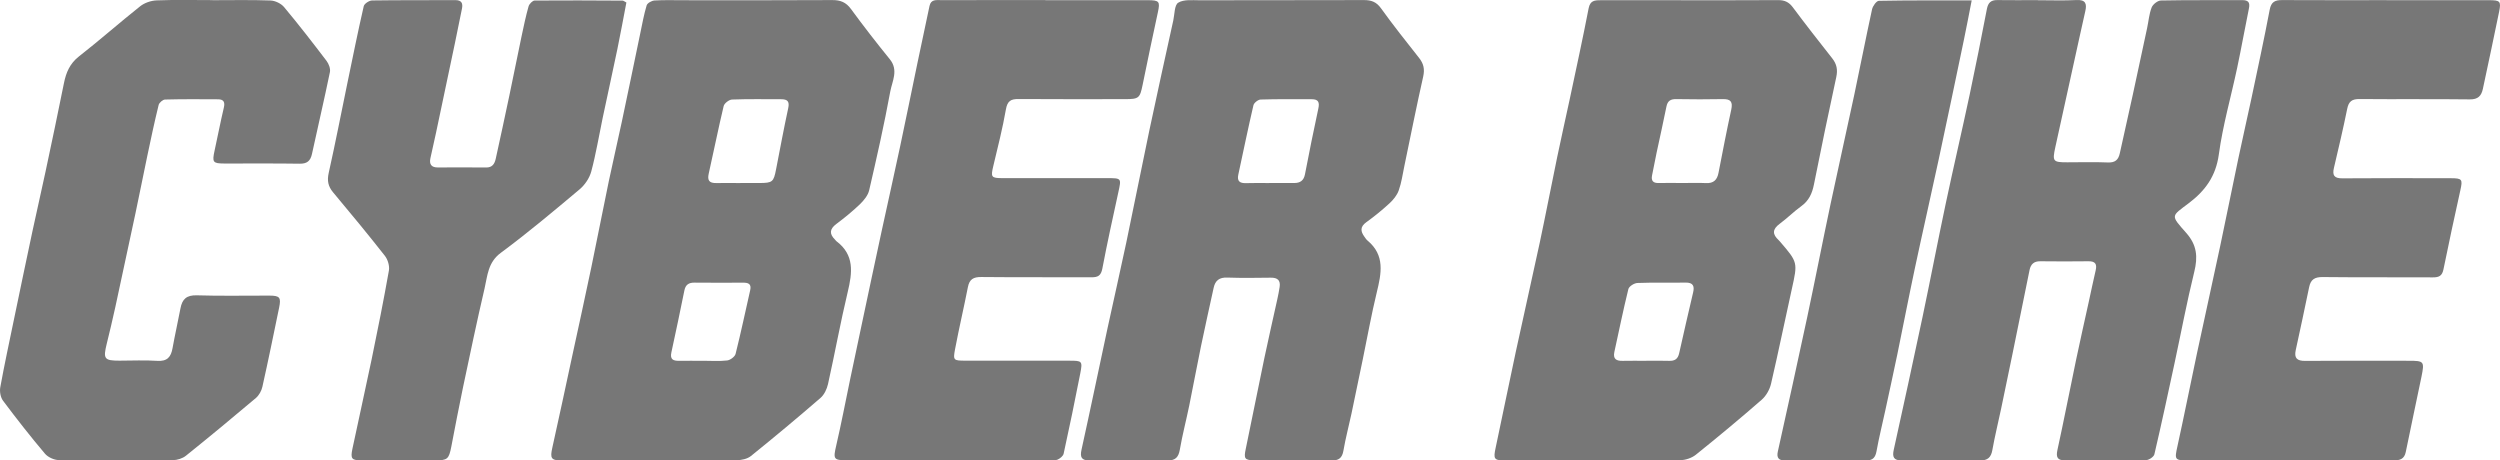<svg width="500" height="92" viewBox="0 0 500 92" fill="none" xmlns="http://www.w3.org/2000/svg">
<g clip-path="url(#clip0_127_1393)">
<path d="M129.957 92.085C124.098 92.085 118.231 92.093 112.372 92.085C110.204 92.085 109.988 91.675 110.468 89.523C111.838 83.385 113.146 77.231 114.469 71.086C115.746 65.188 117.047 59.305 118.277 53.4C119.469 47.687 120.576 41.952 121.761 36.239C122.589 32.284 123.518 28.352 124.354 24.397C125.607 18.507 126.815 12.601 128.046 6.703C128.44 4.814 128.781 2.91 129.33 1.076C129.47 0.619 130.329 0.139 130.886 0.101C132.814 -0.023 134.749 0.046 136.684 0.046C146.607 0.046 156.529 0.077 166.452 0.015C168.093 0.008 169.2 0.449 170.191 1.796C172.699 5.217 175.299 8.568 177.97 11.858C179.742 14.041 178.434 16.239 178.055 18.298C176.84 24.916 175.354 31.495 173.836 38.051C173.597 39.08 172.776 40.079 171.987 40.845C170.508 42.269 168.898 43.569 167.257 44.8C165.887 45.83 165.856 46.805 167.025 47.95C167.118 48.043 167.18 48.167 167.281 48.237C170.926 50.984 170.47 54.522 169.548 58.384C168.086 64.491 166.971 70.691 165.601 76.821C165.376 77.812 164.85 78.942 164.099 79.585C159.533 83.54 154.889 87.41 150.19 91.203C149.47 91.783 148.309 92.031 147.35 92.038C141.552 92.116 135.755 92.077 129.957 92.077V92.085ZM148.077 36.603C149.362 36.603 150.647 36.603 151.932 36.603C154.502 36.588 154.726 36.394 155.214 33.871C156.011 29.792 156.762 25.697 157.644 21.634C157.938 20.279 157.489 19.846 156.243 19.846C152.961 19.846 149.679 19.784 146.405 19.908C145.809 19.931 144.865 20.659 144.733 21.216C143.658 25.697 142.767 30.218 141.746 34.715C141.428 36.108 141.877 36.634 143.247 36.611C144.857 36.58 146.459 36.611 148.069 36.611L148.077 36.603ZM140.623 72.154C142.233 72.154 143.851 72.278 145.438 72.092C146.057 72.015 146.978 71.341 147.117 70.776C148.178 66.558 149.068 62.301 150.035 58.059C150.345 56.712 149.594 56.526 148.549 56.534C145.337 56.542 142.125 56.565 138.905 56.526C137.76 56.511 137.109 56.937 136.877 58.09C136.033 62.223 135.182 66.364 134.276 70.482C133.967 71.883 134.632 72.177 135.801 72.162C137.411 72.138 139.013 72.162 140.623 72.162V72.154Z" fill="#777777"/>
<path d="M318.624 92.085C312.765 92.085 306.898 92.093 301.039 92.085C298.786 92.085 298.647 91.799 299.127 89.562C300.497 83.168 301.782 76.752 303.159 70.358C304.723 63.082 306.387 55.838 307.943 48.562C309.158 42.857 310.257 37.122 311.441 31.41C312.246 27.516 313.136 23.639 313.965 19.745C315.242 13.723 316.558 7.709 317.726 1.664C318.021 0.139 318.887 0.046 320.056 0.046C325.08 0.054 330.103 0.046 335.126 0.046C341.953 0.046 348.78 0.07 355.615 0.023C356.892 0.015 357.766 0.395 358.548 1.44C361.126 4.892 363.773 8.282 366.443 11.664C367.349 12.818 367.573 13.948 367.256 15.411C365.7 22.555 364.222 29.715 362.79 36.882C362.434 38.67 361.791 40.125 360.259 41.232C358.749 42.323 357.426 43.662 355.924 44.769C354.454 45.853 354.454 46.867 355.738 48.035C355.831 48.121 355.916 48.221 356.002 48.322C359.585 52.486 359.547 52.478 358.37 57.78C356.961 64.104 355.677 70.451 354.206 76.759C353.935 77.913 353.231 79.166 352.348 79.941C348.037 83.702 343.633 87.363 339.167 90.947C338.346 91.605 337.092 92.023 336.024 92.038C330.227 92.139 324.429 92.085 318.632 92.085H318.624ZM336.558 36.603C338.106 36.603 339.654 36.541 341.195 36.619C342.719 36.696 343.432 35.976 343.702 34.568C344.523 30.349 345.336 26.131 346.249 21.936C346.582 20.388 346.172 19.792 344.569 19.823C341.481 19.884 338.385 19.877 335.297 19.823C334.143 19.799 333.516 20.14 333.284 21.332C332.673 24.413 331.968 27.478 331.318 30.55C331.001 32.052 330.714 33.561 330.413 35.071C330.196 36.147 330.614 36.634 331.728 36.603C333.338 36.565 334.948 36.596 336.558 36.603ZM329.182 72.154C330.73 72.154 332.27 72.115 333.818 72.169C334.964 72.208 335.583 71.798 335.838 70.629C336.729 66.558 337.696 62.51 338.633 58.454C338.919 57.223 338.617 56.495 337.139 56.519C333.919 56.573 330.699 56.472 327.487 56.596C326.844 56.619 325.807 57.27 325.676 57.811C324.646 61.976 323.795 66.186 322.874 70.381C322.564 71.806 323.276 72.208 324.553 72.169C326.094 72.131 327.642 72.162 329.19 72.162L329.182 72.154Z" fill="#777777"/>
<path d="M258.684 92.077C256.107 92.077 253.529 92.1 250.952 92.069C248.901 92.038 248.738 91.737 249.148 89.794C250.41 83.764 251.594 77.719 252.856 71.689C253.684 67.734 254.597 63.794 255.464 59.847C255.642 59.034 255.805 58.214 255.929 57.393C256.13 56.054 255.495 55.52 254.172 55.536C251.269 55.567 248.367 55.621 245.472 55.513C243.885 55.451 243.049 56.085 242.732 57.556C241.888 61.441 241.006 65.327 240.201 69.228C239.38 73.183 238.66 77.162 237.848 81.117C237.244 84.074 236.47 86.992 235.959 89.964C235.696 91.45 235.069 92.093 233.567 92.085C228.351 92.054 223.126 92.062 217.909 92.085C216.307 92.093 215.966 91.466 216.307 89.918C218.095 81.837 219.767 73.725 221.508 65.637C222.739 59.932 224.047 54.243 225.254 48.531C226.826 41.062 228.296 33.561 229.868 26.092C231.416 18.747 233.049 11.417 234.659 4.079C234.93 2.848 234.876 1.014 235.642 0.542C236.741 -0.147 238.459 0.054 239.922 0.054C250.882 0.023 261.835 0.054 272.795 0.015C274.265 0.015 275.279 0.379 276.193 1.649C278.631 5.039 281.231 8.313 283.824 11.595C284.73 12.74 284.97 13.839 284.637 15.325C283.298 21.27 282.114 27.253 280.868 33.221C280.527 34.854 280.303 36.534 279.745 38.089C279.405 39.049 278.662 39.962 277.895 40.667C276.433 42.014 274.877 43.283 273.259 44.444C271.982 45.365 272.106 46.279 272.895 47.362C273.081 47.625 273.259 47.912 273.507 48.113C277.036 51.054 276.278 54.677 275.357 58.462C274.281 62.889 273.484 67.378 272.562 71.837C271.812 75.482 271.061 79.128 270.287 82.766C269.768 85.212 269.11 87.634 268.692 90.096C268.437 91.628 267.725 92.139 266.231 92.085C263.723 92 261.208 92.062 258.692 92.062L258.684 92.077ZM253.823 36.603C255.495 36.603 257.167 36.603 258.839 36.603C260.023 36.603 260.743 36.131 260.991 34.877C261.842 30.481 262.717 26.084 263.669 21.703C263.94 20.457 263.677 19.838 262.345 19.846C258.94 19.846 255.526 19.799 252.121 19.908C251.618 19.923 250.805 20.566 250.689 21.046C249.613 25.659 248.661 30.295 247.662 34.924C247.376 36.232 247.949 36.665 249.195 36.627C250.735 36.572 252.283 36.611 253.823 36.611V36.603Z" fill="#777777"/>
<path d="M407.567 0.046C410.144 0.046 412.729 0.147 415.299 0.008C417.126 -0.085 417.397 0.743 417.064 2.214C416.685 3.901 416.305 5.596 415.934 7.283C414.308 14.675 412.667 22.067 411.057 29.467C410.446 32.292 410.609 32.462 413.449 32.462C416.158 32.462 418.867 32.377 421.569 32.493C423.032 32.555 423.682 31.967 423.968 30.636C424.812 26.75 425.702 22.872 426.553 18.979C427.529 14.528 428.473 10.07 429.425 5.612C429.719 4.234 429.827 2.786 430.33 1.494C430.578 0.859 431.538 0.108 432.196 0.101C437.606 -0.008 443.024 0.054 448.435 0.023C449.642 0.023 450.037 0.464 449.789 1.672C448.977 5.627 448.272 9.613 447.436 13.561C446.213 19.335 444.557 25.047 443.767 30.883C443.171 35.241 441.058 38.136 437.753 40.636C434.216 43.314 434.053 42.973 437.25 46.588C439.402 49.019 439.588 51.387 438.852 54.375C437.366 60.412 436.221 66.534 434.913 72.618C433.605 78.702 432.296 84.786 430.88 90.847C430.764 91.357 429.812 92.007 429.239 92.015C423.829 92.1 418.411 92.062 413 92.069C411.537 92.069 411.158 91.504 411.483 90.01C412.799 83.996 413.968 77.944 415.229 71.914C416.027 68.083 416.901 64.267 417.737 60.443C418.202 58.315 418.643 56.178 419.138 54.057C419.425 52.819 419.053 52.238 417.714 52.254C414.494 52.293 411.266 52.293 408.047 52.254C406.769 52.238 406.15 52.85 405.91 54.011C404.757 59.669 403.611 65.327 402.458 70.985C401.723 74.569 400.98 78.145 400.229 81.721C399.648 84.484 398.967 87.224 398.472 90.003C398.209 91.489 397.528 92.1 396.034 92.085C390.817 92.046 385.592 92.046 380.375 92.085C378.719 92.1 378.425 91.396 378.758 89.918C380.708 81.086 382.636 72.247 384.509 63.392C386.095 55.861 387.543 48.299 389.137 40.767C390.678 33.484 392.38 26.231 393.928 18.956C395.144 13.243 396.274 7.516 397.381 1.78C397.621 0.557 398.186 -2.32235e-05 399.447 0.015C402.156 0.054 404.858 0.031 407.567 0.023V0.046Z" fill="#777777"/>
<path d="M209.07 0.039C215.904 0.039 222.731 0.039 229.566 0.039C231.865 0.039 232.043 0.302 231.578 2.446C230.533 7.276 229.512 12.106 228.529 16.951C227.979 19.629 227.786 19.83 224.984 19.83C217.894 19.83 210.804 19.861 203.714 19.807C202.173 19.792 201.477 20.186 201.183 21.874C200.525 25.659 199.565 29.397 198.675 33.143C198.125 35.442 198.21 35.62 200.54 35.628C207.499 35.636 214.457 35.628 221.423 35.628C224.326 35.628 224.287 35.628 223.668 38.453C222.561 43.531 221.439 48.608 220.471 53.709C220.2 55.126 219.604 55.466 218.296 55.458C210.951 55.42 203.605 55.482 196.26 55.404C194.696 55.389 193.891 55.838 193.582 57.409C192.769 61.565 191.794 65.683 191.012 69.84C190.586 72.092 190.71 72.131 193.148 72.131C200.045 72.138 206.941 72.131 213.838 72.138C216.438 72.138 216.539 72.193 216.051 74.7C215.014 80.057 213.892 85.397 212.731 90.723C212.63 91.203 212.019 91.698 211.516 91.922C211.02 92.147 210.378 92.054 209.797 92.054C196.329 92.054 182.862 92.054 169.394 92.054C166.685 92.054 166.623 91.806 167.242 89.12C168.271 84.685 169.123 80.204 170.052 75.745C170.787 72.231 171.53 68.717 172.281 65.203C173.643 58.802 174.99 52.401 176.375 46.008C177.583 40.427 178.844 34.862 180.029 29.273C181.221 23.685 182.343 18.089 183.512 12.493C184.301 8.723 185.114 4.961 185.903 1.192C186.19 -0.17 187.258 0.023 188.195 0.023C195.153 0.008 202.111 0.023 209.077 0.015L209.07 0.039Z" fill="#777777"/>
<path d="M477.313 0.039C484.14 0.039 490.975 0.039 497.802 0.039C500.015 0.039 500.248 0.248 499.83 2.314C498.785 7.469 497.67 12.609 496.579 17.756C496.277 19.172 495.611 19.9 493.955 19.877C486.609 19.784 479.264 19.877 471.918 19.807C470.425 19.792 469.743 20.256 469.442 21.758C468.644 25.713 467.708 29.645 466.787 33.577C466.438 35.055 466.818 35.682 468.474 35.667C475.688 35.605 482.902 35.636 490.123 35.644C492.453 35.644 492.562 35.852 492.066 38.074C490.905 43.337 489.76 48.601 488.691 53.879C488.428 55.164 487.809 55.482 486.578 55.474C479.233 55.427 471.887 55.497 464.542 55.412C462.971 55.396 462.15 55.869 461.833 57.409C460.966 61.62 460.061 65.822 459.147 70.025C458.799 71.635 459.403 72.193 461.044 72.177C467.94 72.115 474.829 72.154 481.725 72.154C484.806 72.154 484.922 72.262 484.295 75.343C483.273 80.366 482.159 85.382 481.152 90.405C480.866 91.814 479.968 92.077 478.769 92.077C475.611 92.069 472.453 92.077 469.295 92.077C458.729 92.077 448.164 92.077 437.599 92.077C434.928 92.077 434.897 91.915 435.478 89.291C436.832 83.153 438.047 76.992 439.356 70.846C440.896 63.632 442.506 56.426 444.038 49.212C445.277 43.376 446.438 37.524 447.668 31.688C448.512 27.671 449.441 23.669 450.292 19.652C451.539 13.754 452.816 7.864 453.938 1.95C454.24 0.348 455.022 0.008 456.438 0.015C463.397 0.054 470.355 0.031 477.313 0.031V0.039Z" fill="#777777"/>
<path d="M42.524 0.039C46.387 0.039 50.257 -0.046 54.119 0.101C55.048 0.139 56.224 0.704 56.821 1.424C59.746 4.923 62.541 8.537 65.304 12.168C65.753 12.764 66.124 13.723 65.985 14.412C64.862 19.877 63.578 25.31 62.401 30.767C62.092 32.191 61.418 32.772 59.893 32.741C54.87 32.656 49.839 32.725 44.816 32.702C42.571 32.694 42.416 32.431 42.904 30.179C43.538 27.292 44.088 24.397 44.769 21.525C45.032 20.426 44.73 19.869 43.631 19.861C40.086 19.838 36.541 19.815 33.004 19.908C32.555 19.923 31.835 20.542 31.727 20.999C30.899 24.366 30.179 27.756 29.467 31.146C28.662 34.97 27.911 38.817 27.098 42.641C25.767 48.918 24.42 55.187 23.058 61.449C22.524 63.895 21.943 66.326 21.347 68.756C20.604 71.782 20.844 72.131 23.901 72.131C26.417 72.131 28.933 71.999 31.44 72.169C33.453 72.309 34.204 71.388 34.513 69.607C34.985 66.953 35.597 64.329 36.092 61.674C36.441 59.816 37.315 59.003 39.374 59.065C44.204 59.22 49.034 59.104 53.871 59.12C55.969 59.127 56.248 59.483 55.822 61.542C54.731 66.821 53.655 72.1 52.478 77.355C52.3 78.168 51.805 79.066 51.178 79.6C46.565 83.501 41.905 87.356 37.191 91.141C36.51 91.69 35.45 92.023 34.568 92.031C26.967 92.1 19.358 92.116 11.757 92.015C10.813 92 9.59 91.45 8.986 90.73C6.084 87.294 3.305 83.749 0.611 80.15C0.108 79.476 -0.101 78.315 0.054 77.464C0.867 72.982 1.834 68.524 2.755 64.065C3.994 58.105 5.232 52.138 6.502 46.186C7.345 42.23 8.266 38.298 9.102 34.343C10.356 28.445 11.602 22.555 12.787 16.641C13.212 14.505 13.963 12.717 15.797 11.277C19.954 8.034 23.901 4.528 28.035 1.254C28.902 0.565 30.194 0.124 31.309 0.077C35.04 -0.07 38.778 0.023 42.517 0.023L42.524 0.039Z" fill="#777777"/>
<path d="M125.275 0.511C124.686 3.584 124.114 6.718 123.471 9.838C122.519 14.42 121.505 18.994 120.538 23.569C119.787 27.145 119.199 30.767 118.254 34.289C117.906 35.605 116.977 36.975 115.924 37.865C110.754 42.207 105.576 46.557 100.15 50.574C97.573 52.486 97.503 55.149 96.915 57.68C95.367 64.305 93.981 70.962 92.572 77.618C91.752 81.504 91.024 85.413 90.266 89.314C89.77 91.837 89.515 92.069 86.984 92.077C82.154 92.085 77.317 92.093 72.487 92.077C70.312 92.077 70.056 91.799 70.49 89.732C71.743 83.772 73.09 77.828 74.329 71.86C75.552 65.962 76.728 60.048 77.781 54.112C77.943 53.191 77.564 51.913 76.976 51.163C73.601 46.867 70.118 42.648 66.612 38.461C65.613 37.261 65.397 36.123 65.745 34.568C67.076 28.623 68.237 22.632 69.468 16.665C70.536 11.517 71.573 6.355 72.75 1.231C72.866 0.735 73.833 0.101 74.414 0.093C79.956 0.008 85.498 0.062 91.04 0.023C92.34 0.015 92.603 0.673 92.394 1.726C91.938 4.056 91.458 6.378 90.97 8.7C89.716 14.66 88.462 20.62 87.201 26.58C86.845 28.275 86.442 29.962 86.078 31.657C85.823 32.857 86.28 33.499 87.564 33.492C90.784 33.476 94.004 33.468 97.232 33.499C98.478 33.515 98.927 32.749 99.151 31.735C100.073 27.532 100.986 23.329 101.868 19.126C102.704 15.171 103.478 11.208 104.314 7.253C104.74 5.248 105.158 3.235 105.715 1.269C105.854 0.789 106.512 0.108 106.938 0.108C112.797 0.054 118.657 0.093 124.524 0.124C124.694 0.124 124.857 0.286 125.282 0.503L125.275 0.511Z" fill="#777777"/>
<path d="M394.339 0.077C393.774 2.949 393.309 5.457 392.783 7.957C391.119 15.929 389.455 23.909 387.744 31.874C386.181 39.15 384.516 46.41 382.968 53.686C381.753 59.398 380.646 65.126 379.47 70.846C378.688 74.615 377.86 78.377 377.047 82.147C376.467 84.84 375.793 87.526 375.306 90.235C375.081 91.466 374.586 92.077 373.324 92.077C367.844 92.077 362.364 92.085 356.892 92.077C355.738 92.077 355.297 91.543 355.56 90.336C357.542 81.373 359.531 72.417 361.443 63.438C363.045 55.907 364.516 48.345 366.11 40.814C367.651 33.53 369.299 26.27 370.847 18.994C372.062 13.282 373.169 7.554 374.415 1.85C374.562 1.192 375.298 0.17 375.778 0.163C381.815 0.046 387.86 0.085 394.339 0.085V0.077Z" fill="#777777"/>
</g>
<defs>
<clipPath id="clip0_127_1393">
<rect width="500" height="92" fill="white"/>
</clipPath>
</defs>
</svg>
